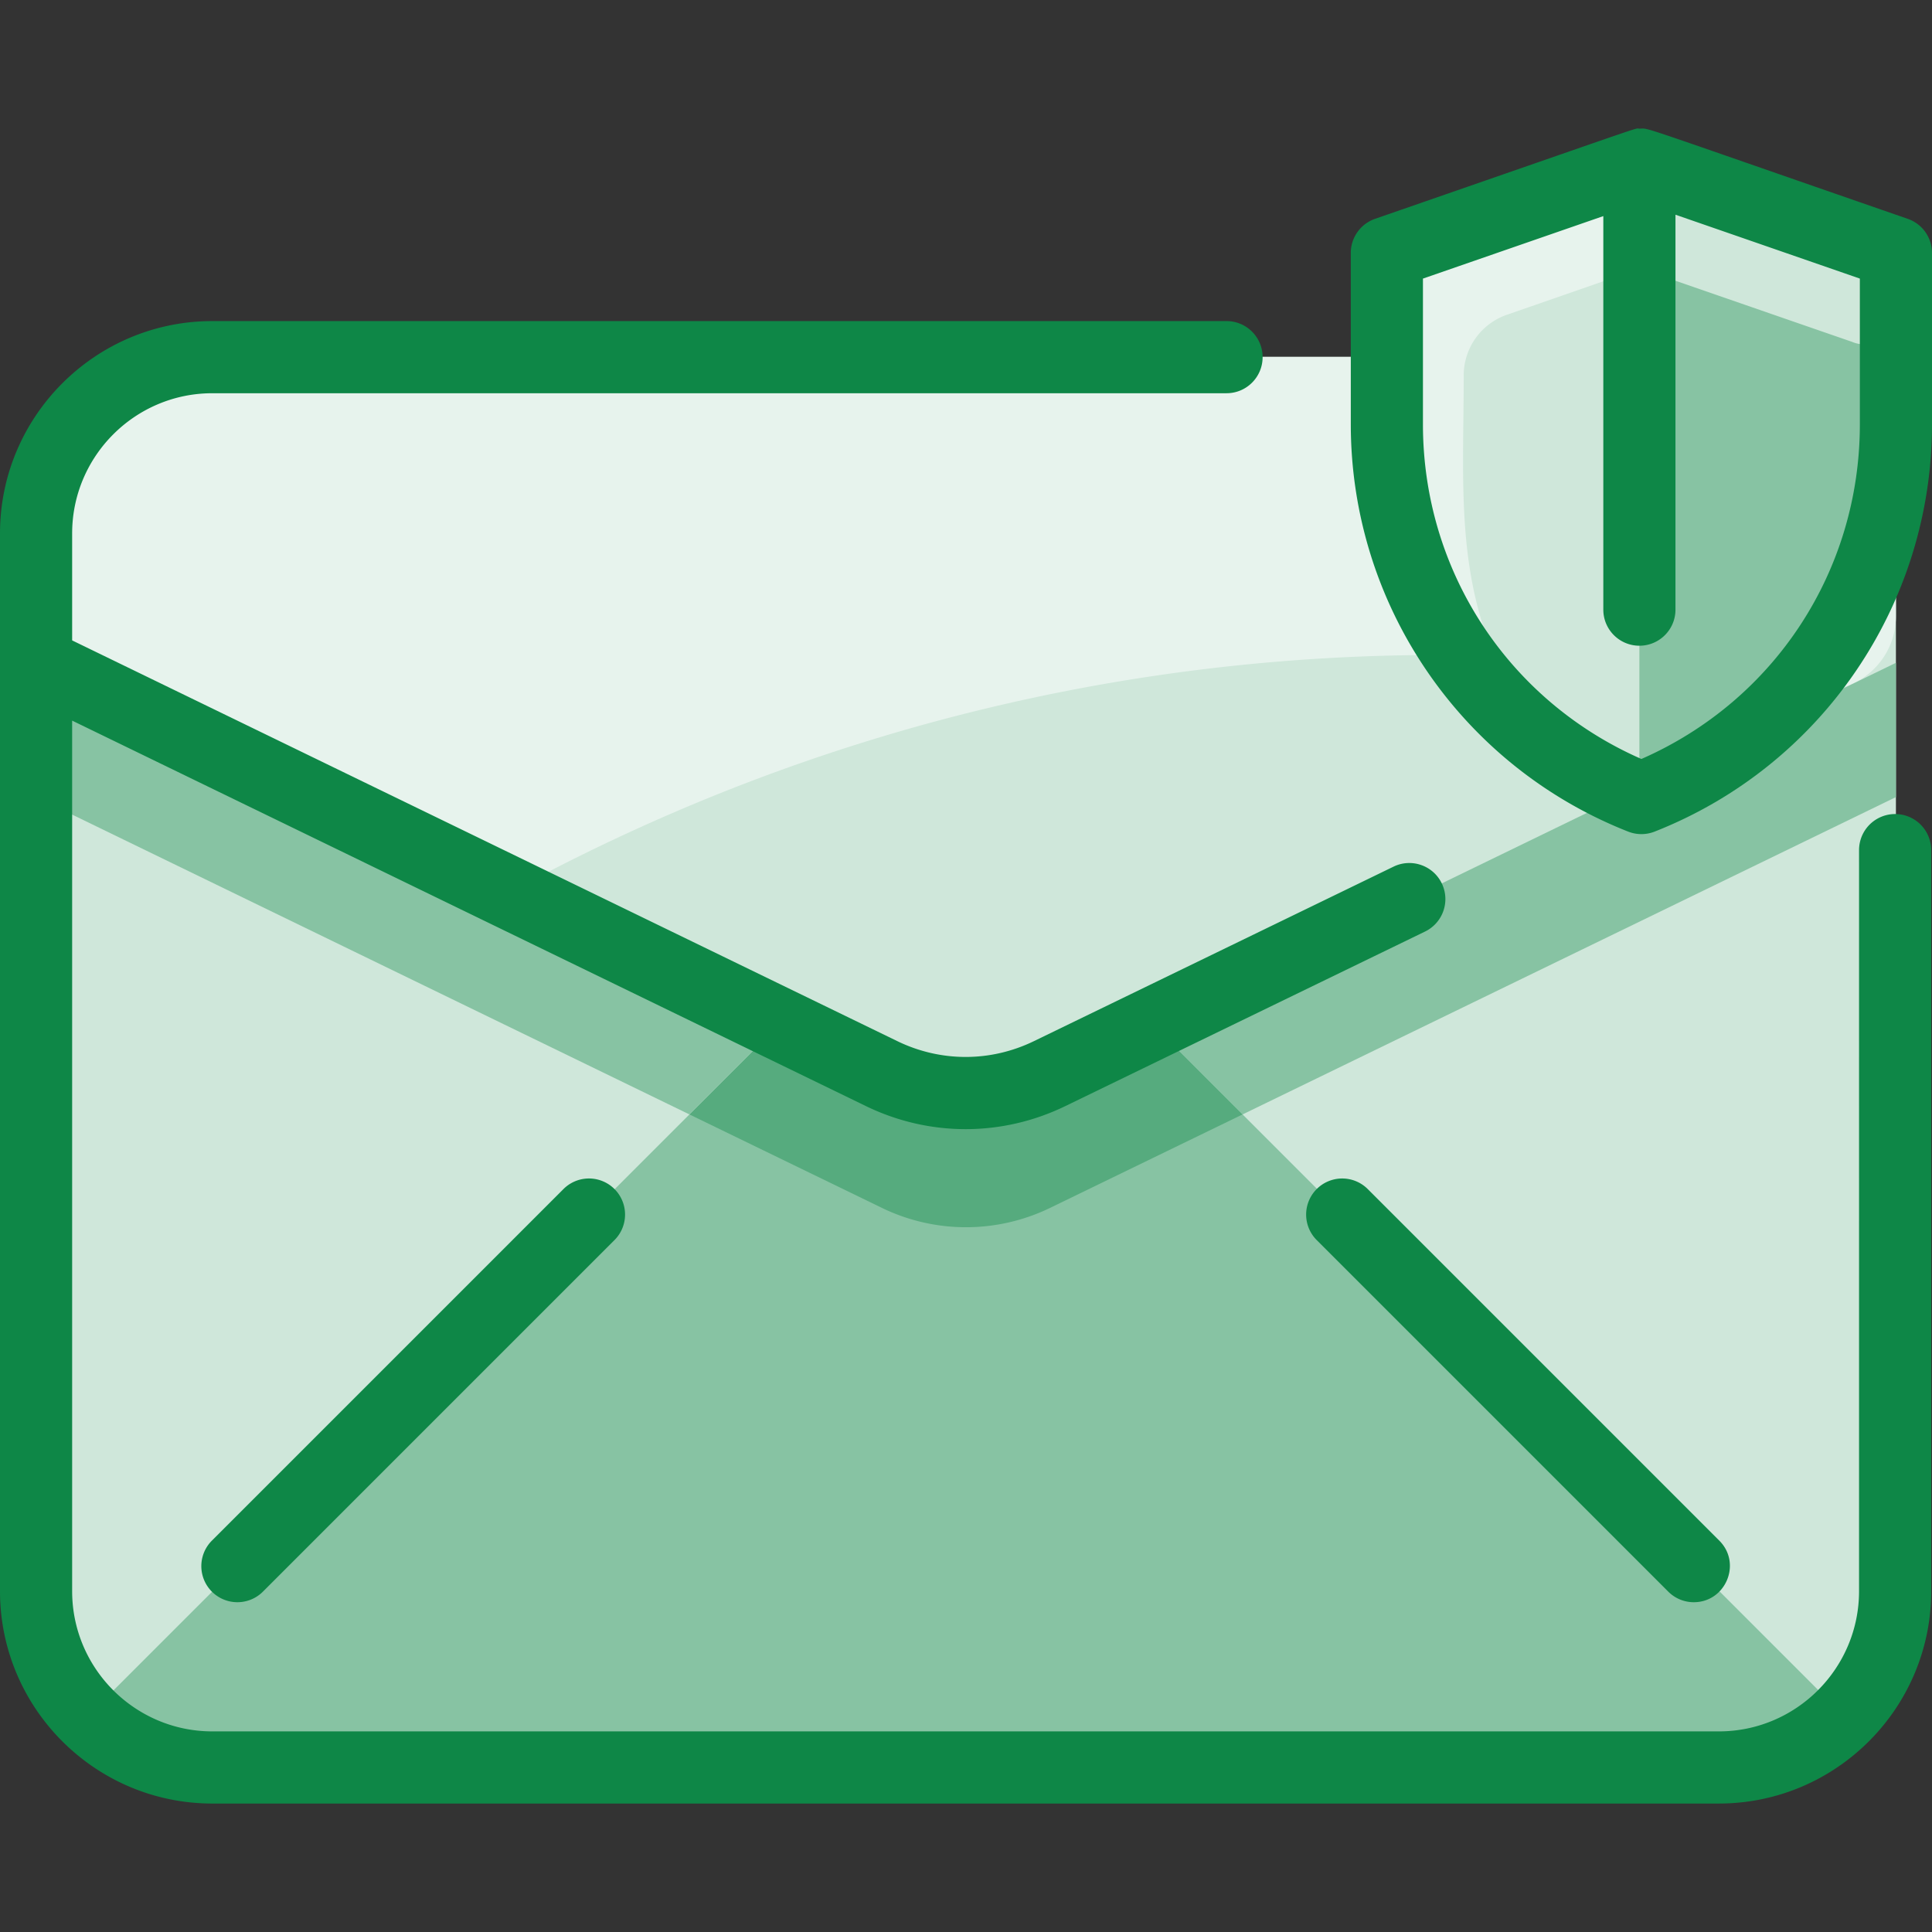 <svg xmlns="http://www.w3.org/2000/svg" version="1.1" xmlns:xlink="http://www.w3.org/1999/xlink" width="512" height="512" x="0" y="0" viewBox="0 0 482 482" style="enable-background:new 0 0 512 512" xml:space="preserve" class=""><rect x="0" y="0" width="482" height="482" fill="#333333" stroke="none"/><g><path fill="#cfe7da" d="M473 129.03v272c0 22.079-17.919 40-40 40H49c-22.079 0-40-17.919-40-40v-272c0-22.09 17.91-40 40-40h384c22.09 0 40 17.909 40 40z" opacity="1" data-original="#d1e7ff" class=""></path><path fill="#87c3a3" d="m287.45 255.48 173.83 173.83c-7.24 7.24-17.24 11.72-28.28 11.72H49c-11.04 0-21.04-4.48-28.28-11.72l173.83-173.83 25.48 12.37a48.004 48.004 0 0 0 41.94 0z" opacity="1" data-original="#b9dcff" class=""></path><path fill="#e7f3ed" d="M473 129.03v24.674c0 11.769-10.724 20.489-22.259 18.321-108.751-20.444-218.452-4.32-315.477 46.277a18.618 18.618 0 0 1-16.745.25L9 165.36v-36.33c0-22.091 17.909-40 40-40h384c22.091 0 40 17.908 40 40z" opacity="1" data-original="#e8f3ff" class=""></path><path fill="#87c3a3" d="M473 165.36v33.5l-163 79.17-22.55-22.55z" opacity="1" data-original="#b9dcff" class=""></path><path fill="#56ab7e" d="M310 278.03c-27.53 13.368-16.217 7.875-48.03 23.32a48.004 48.004 0 0 1-41.94 0c-31.807-15.442-20.486-9.945-48.03-23.32l22.55-22.55 25.48 12.37a48.004 48.004 0 0 0 41.94 0l25.48-12.37z" opacity="1" data-original="#a2d0ff" class=""></path><path fill="#87c3a3" d="M194.55 255.48 172 278.03 9 198.86v-33.5zM462.238 59.368A16 16 0 0 1 473 74.486v31.37c0 38.641-22.19 73.6-56.592 90.217-4.352 2.102-9.463 2.048-13.796-.093C365.896 177.846 346 142.481 346 105.857V74.486a15.994 15.994 0 0 1 10.756-15.116c13.793-4.78 37.131-12.866 47.507-16.46a15.996 15.996 0 0 1 10.472.001z" opacity="1" data-original="#b9dcff" class=""></path><path fill="#cfe7da" d="M473 74.487v3.667c0 5.46-5.435 9.144-10.568 7.281-2.542-.923 10.618 3.678-47.692-16.528-3.4-1.17-7.08-1.17-10.48 0-10.37 3.6-33.71 11.68-47.5 16.46a15.985 15.985 0 0 0-10.76 15.12v-26c0-6.82 4.31-12.89 10.76-15.12 13.79-4.78 37.13-12.86 47.5-16.46 3.4-1.17 7.08-1.17 10.48 0l47.5 16.46c6.44 2.23 10.76 8.3 10.76 15.12z" opacity="1" data-original="#d1e7ff" class=""></path><path fill="#cfe7da" d="M364.552 163.913c9.349 13.066 22.116 24.193 38.06 32.068a15.823 15.823 0 0 0 6.388 1.605V42.049c-3.367.105.199-.852-52.25 17.323A15.991 15.991 0 0 0 346 74.486c0 33.246-3.121 58.936 18.552 89.427z" opacity="1" data-original="#d1e7ff" class=""></path><path fill="#e7f3ed" d="M365.17 93.657c0 24.211-1.756 45.167 6.315 66.79 1.588 4.254-4.108 7.392-6.764 3.708C343.069 134.128 346 108.276 346 74.487a16 16 0 0 1 10.75-15.12c52.45-18.17 48.88-17.21 52.25-17.32v25c-7.33 2.55-17.84 6.21-33.08 11.49a16 16 0 0 0-10.75 15.12z" opacity="1" data-original="#e8f3ff" class=""></path><path fill="#0e8747" d="M481.8 212.089v184.882c0 29.214-23.767 52.981-52.98 52.981H52.981C23.768 449.952 0 426.185 0 396.971V133.085c0-29.214 23.768-52.981 52.981-52.981H306c4.971 0 9 4.029 9 9s-4.029 9-9 9H52.981C33.692 98.104 18 113.796 18 133.085v26.685l205.871 99.978c10.822 5.255 23.238 5.258 34.063.005l89.734-43.543c4.474-2.167 9.855-.303 12.025 4.168a8.999 8.999 0 0 1-4.168 12.026l-89.733 43.543c-15.814 7.674-33.96 7.677-49.784-.008L18 179.78v217.191c0 19.289 15.692 34.981 34.981 34.981h375.838c19.288 0 34.98-15.692 34.98-34.981V212.089a9 9 0 0 1 18.001 0zm-341.224 84.559L52.864 384.36a9 9 0 0 0 12.729 12.728l87.712-87.712a9 9 0 0 0-12.729-12.728zm187.919 0a9 9 0 0 0 0 12.728l87.712 87.712a8.975 8.975 0 0 0 6.364 2.636c7.946 0 12.051-9.677 6.364-15.364l-87.712-87.712a9 9 0 0 0-12.728 0zM482 63.097v42.756c0 44.9-27.429 85.172-69.203 101.619a9.002 9.002 0 0 1-6.594 0C364.424 191.023 337 150.748 337 105.852V63.097a9 9 0 0 1 6.054-8.504C414.252 29.926 407.507 32.097 409 32.097c2.841 0-3.058-1.758 66.946 22.496A9 9 0 0 1 482 63.097zm-18 6.406-46-15.937v98.53c0 4.971-4.029 9-9 9s-9-4.029-9-9V53.913l-45 15.591v36.349c0 36.538 21.274 68.933 54.5 83.499 33.226-14.566 54.5-46.96 54.5-83.499z" opacity="1" data-original="#2e58ff" class=""></path></g></svg>